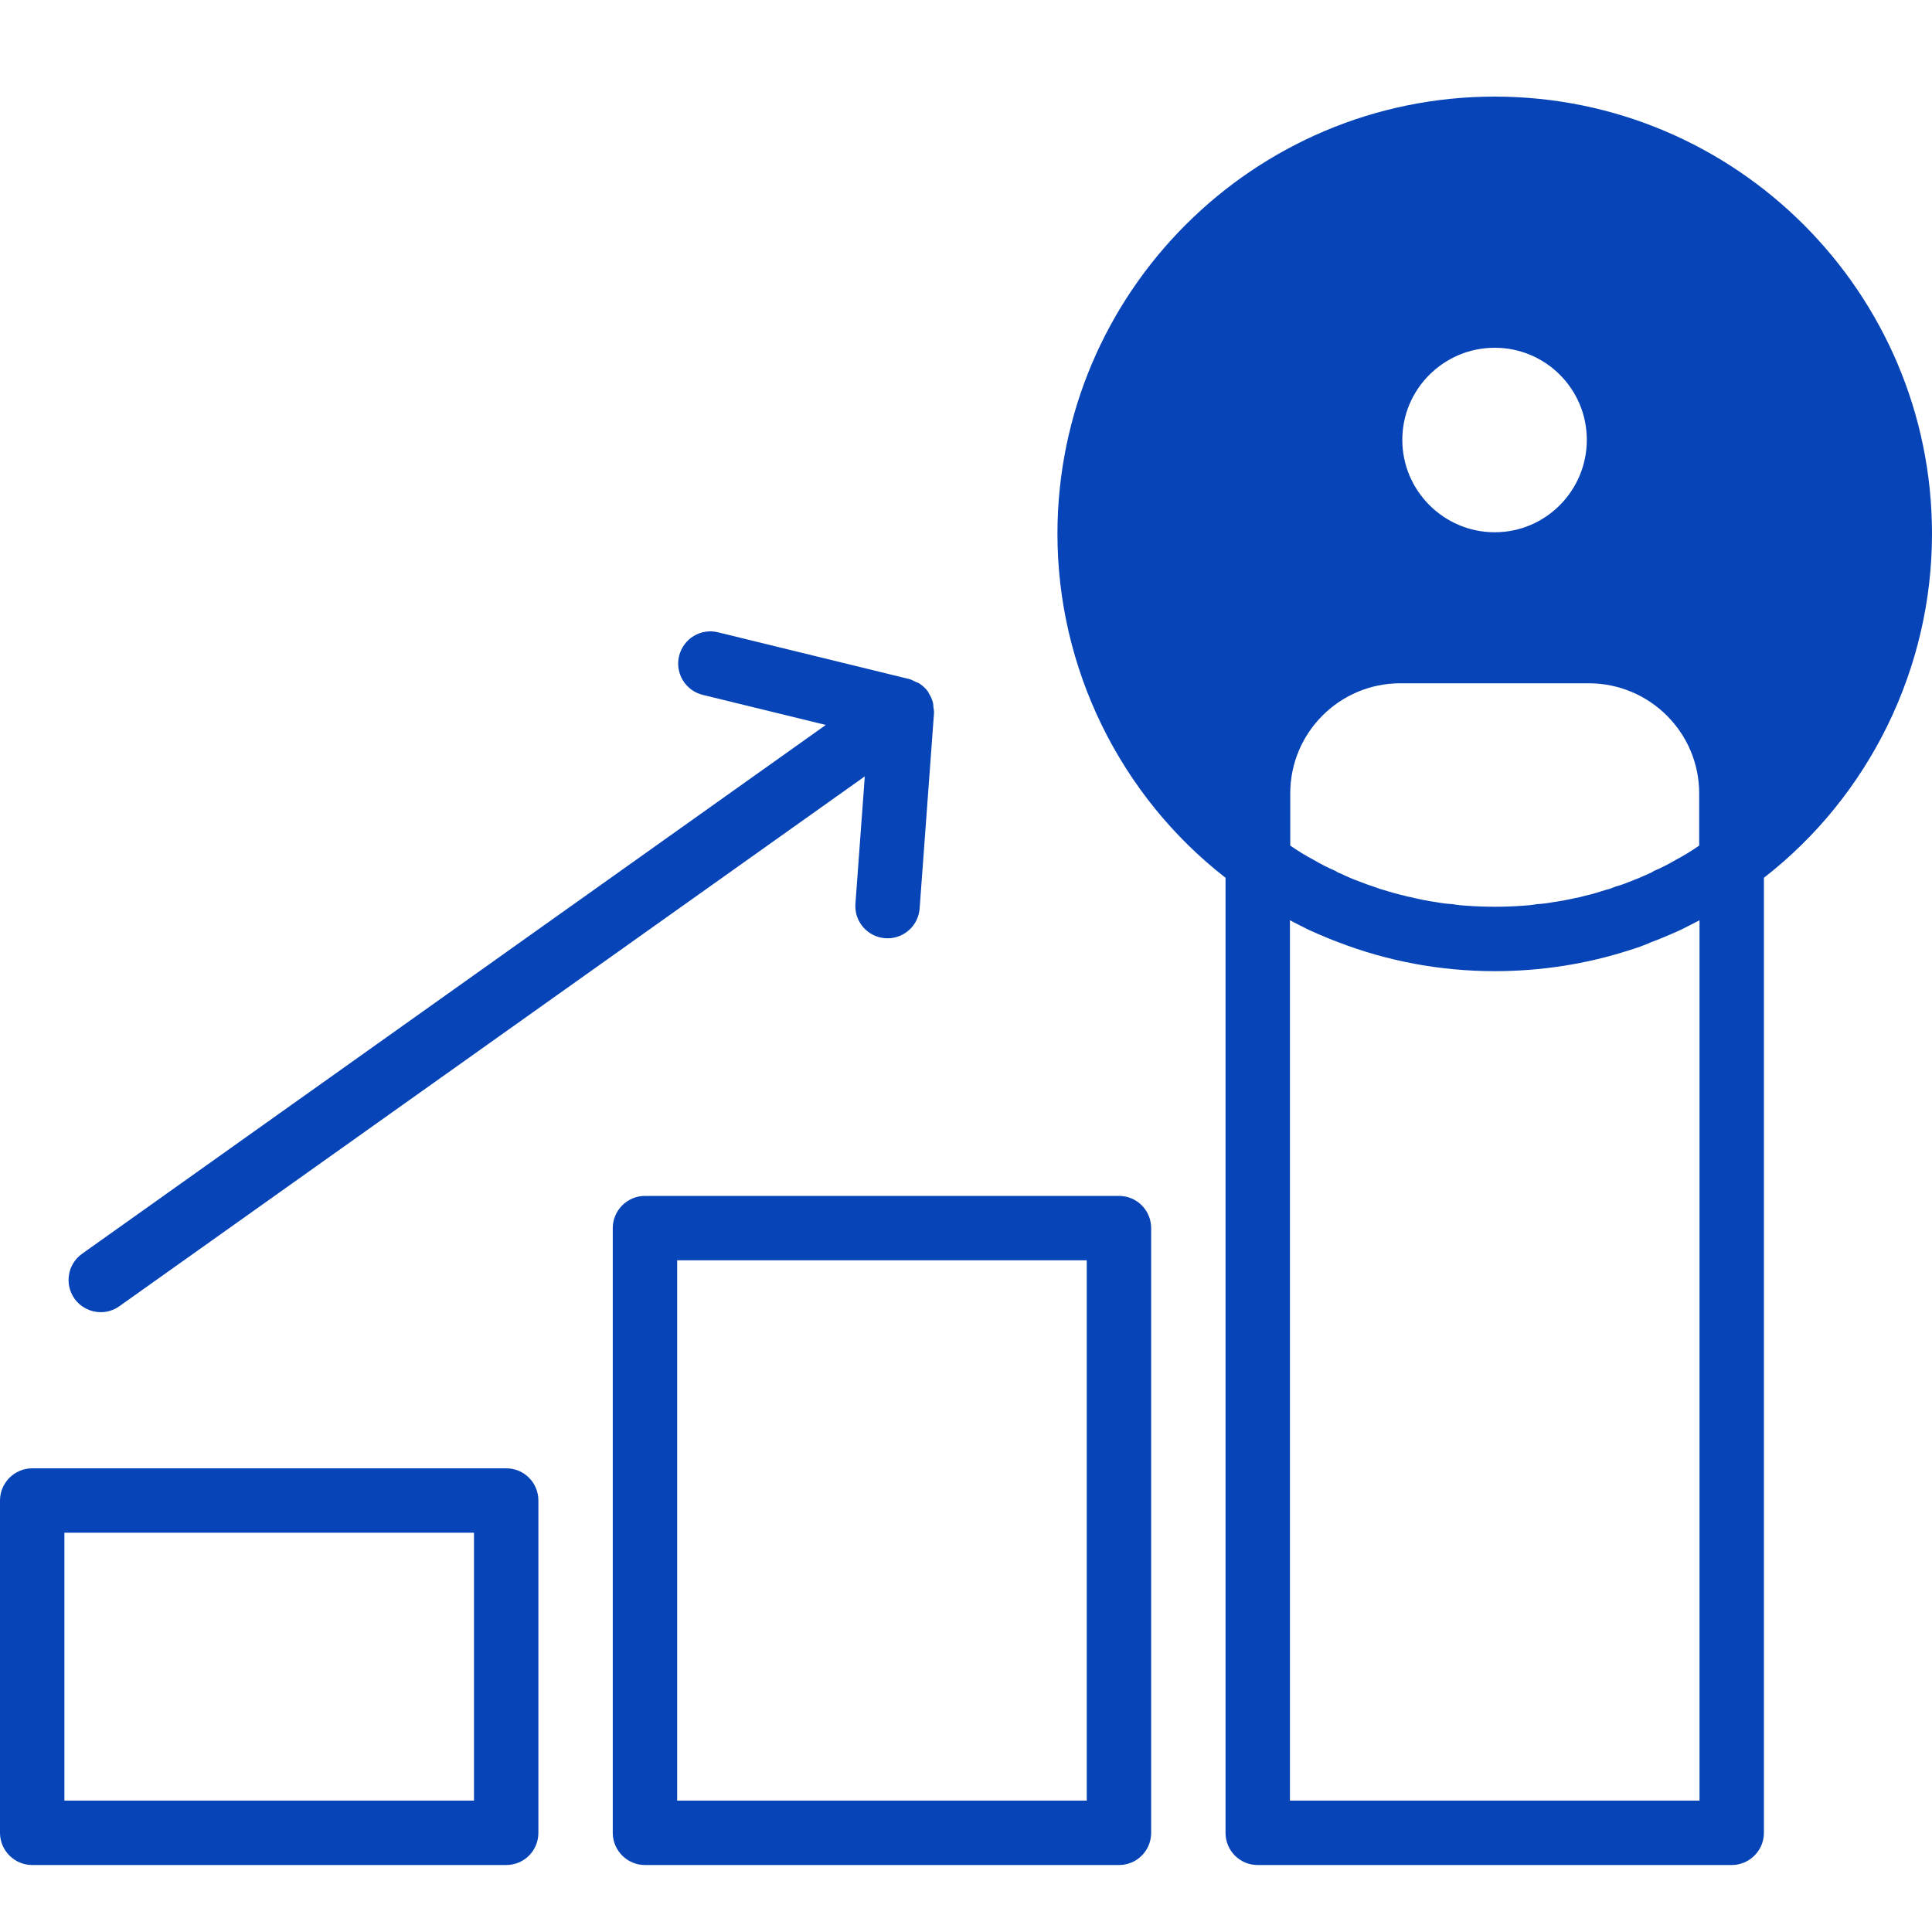 <svg width="60" height="60" viewBox="0 0 60 60" fill="none" xmlns="http://www.w3.org/2000/svg">
<path d="M46.42 3C38.93 3 32.84 9.09 32.84 16.58C32.84 20.75 34.78 24.71 38.06 27.26V56.92C38.06 57.47 38.5 57.92 39.06 57.92H53.78C54.33 57.92 54.78 57.47 54.78 56.92V27.26C58.06 24.71 60 20.75 60 16.58C60 9.09 53.91 3 46.42 3ZM50.64 27.37C50.49 27.43 50.34 27.49 50.18 27.53C50.09 27.57 49.99 27.61 49.89 27.63C49.67 27.7 49.45 27.77 49.22 27.82C49.17 27.83 49.12 27.85 49.07 27.86C48.79 27.92 48.51 27.98 48.22 28.02C48.06 28.05 47.89 28.07 47.72 28.08C47.57 28.11 47.42 28.12 47.27 28.13C46.99 28.15 46.7 28.16 46.42 28.16C46.14 28.16 45.85 28.15 45.57 28.13C45.42 28.12 45.27 28.11 45.12 28.08C44.95 28.07 44.78 28.05 44.62 28.02C44.33 27.98 44.04 27.92 43.76 27.85C43.73 27.85 43.7 27.84 43.67 27.83C43.41 27.77 43.16 27.7 42.91 27.62C42.86 27.61 42.81 27.59 42.76 27.57C42.57 27.51 42.38 27.44 42.2 27.37C42.01 27.3 41.82 27.22 41.64 27.13C41.58 27.11 41.53 27.09 41.48 27.05C41.24 26.95 41.01 26.83 40.79 26.7C40.54 26.57 40.3 26.42 40.07 26.26V24.64C40.07 22.75 41.6 21.22 43.49 21.22H49.34C51.23 21.22 52.77 22.75 52.77 24.64V26.26C52.54 26.42 52.3 26.57 52.05 26.7C51.83 26.83 51.6 26.95 51.36 27.05C51.31 27.09 51.26 27.11 51.21 27.13C51.02 27.22 50.83 27.3 50.64 27.37ZM46.42 16.53C44.84 16.53 43.55 15.24 43.55 13.66C43.55 12.08 44.84 10.8 46.42 10.8C48 10.8 49.28 12.08 49.28 13.66C49.28 15.24 48 16.53 46.42 16.53ZM52.78 55.92H40.06V28.58C40.25 28.68 40.45 28.78 40.65 28.88C40.74 28.92 40.83 28.96 40.92 29C41.13 29.09 41.34 29.18 41.56 29.26C43.09 29.85 44.73 30.16 46.42 30.16C47.86 30.16 49.26 29.94 50.6 29.51C50.83 29.44 51.06 29.36 51.28 29.26C51.5 29.18 51.71 29.09 51.92 29L52.19 28.88C52.39 28.78 52.59 28.68 52.78 28.58V55.92Z" fill="#0644B7"/>
<path d="M34.75 37.14H20.03C19.48 37.14 19.03 37.59 19.03 38.14V56.92C19.03 57.47 19.48 57.92 20.03 57.92H34.75C35.31 57.92 35.75 57.47 35.75 56.92V38.14C35.75 37.59 35.31 37.14 34.75 37.14ZM33.75 55.92H21.03V39.14H33.75V55.92Z" fill="#0644B7"/>
<path d="M15.72 45.6H1C0.45 45.6 0 46.05 0 46.6V56.92C0 57.47 0.45 57.92 1 57.92H15.72C16.28 57.92 16.72 57.47 16.72 56.92V46.6C16.72 46.05 16.28 45.6 15.72 45.6ZM14.72 55.92H2V47.6H14.72V55.92Z" fill="#0644B7"/>
<path d="M2.313 40.33C2.508 40.604 2.817 40.751 3.129 40.751C3.329 40.751 3.531 40.691 3.707 40.566L26.857 24.111L26.566 28.067C26.525 28.618 26.939 29.097 27.49 29.137C27.514 29.139 27.54 29.14 27.564 29.14C28.083 29.14 28.522 28.74 28.56 28.213L29.007 22.137C29.011 22.079 28.995 22.025 28.989 21.968C28.984 21.918 28.986 21.868 28.973 21.819C28.947 21.715 28.902 21.62 28.845 21.531C28.835 21.516 28.835 21.499 28.824 21.484C28.823 21.482 28.821 21.482 28.82 21.48C28.748 21.379 28.656 21.294 28.55 21.226C28.51 21.2 28.465 21.189 28.422 21.169C28.364 21.142 28.31 21.107 28.246 21.091L22.299 19.637C21.763 19.504 21.222 19.833 21.09 20.371C20.959 20.907 21.287 21.448 21.824 21.58L25.646 22.514L2.55 38.936C2.1 39.256 1.994 39.88 2.314 40.331L2.313 40.33Z" fill="#0644B7"/>
</svg>
